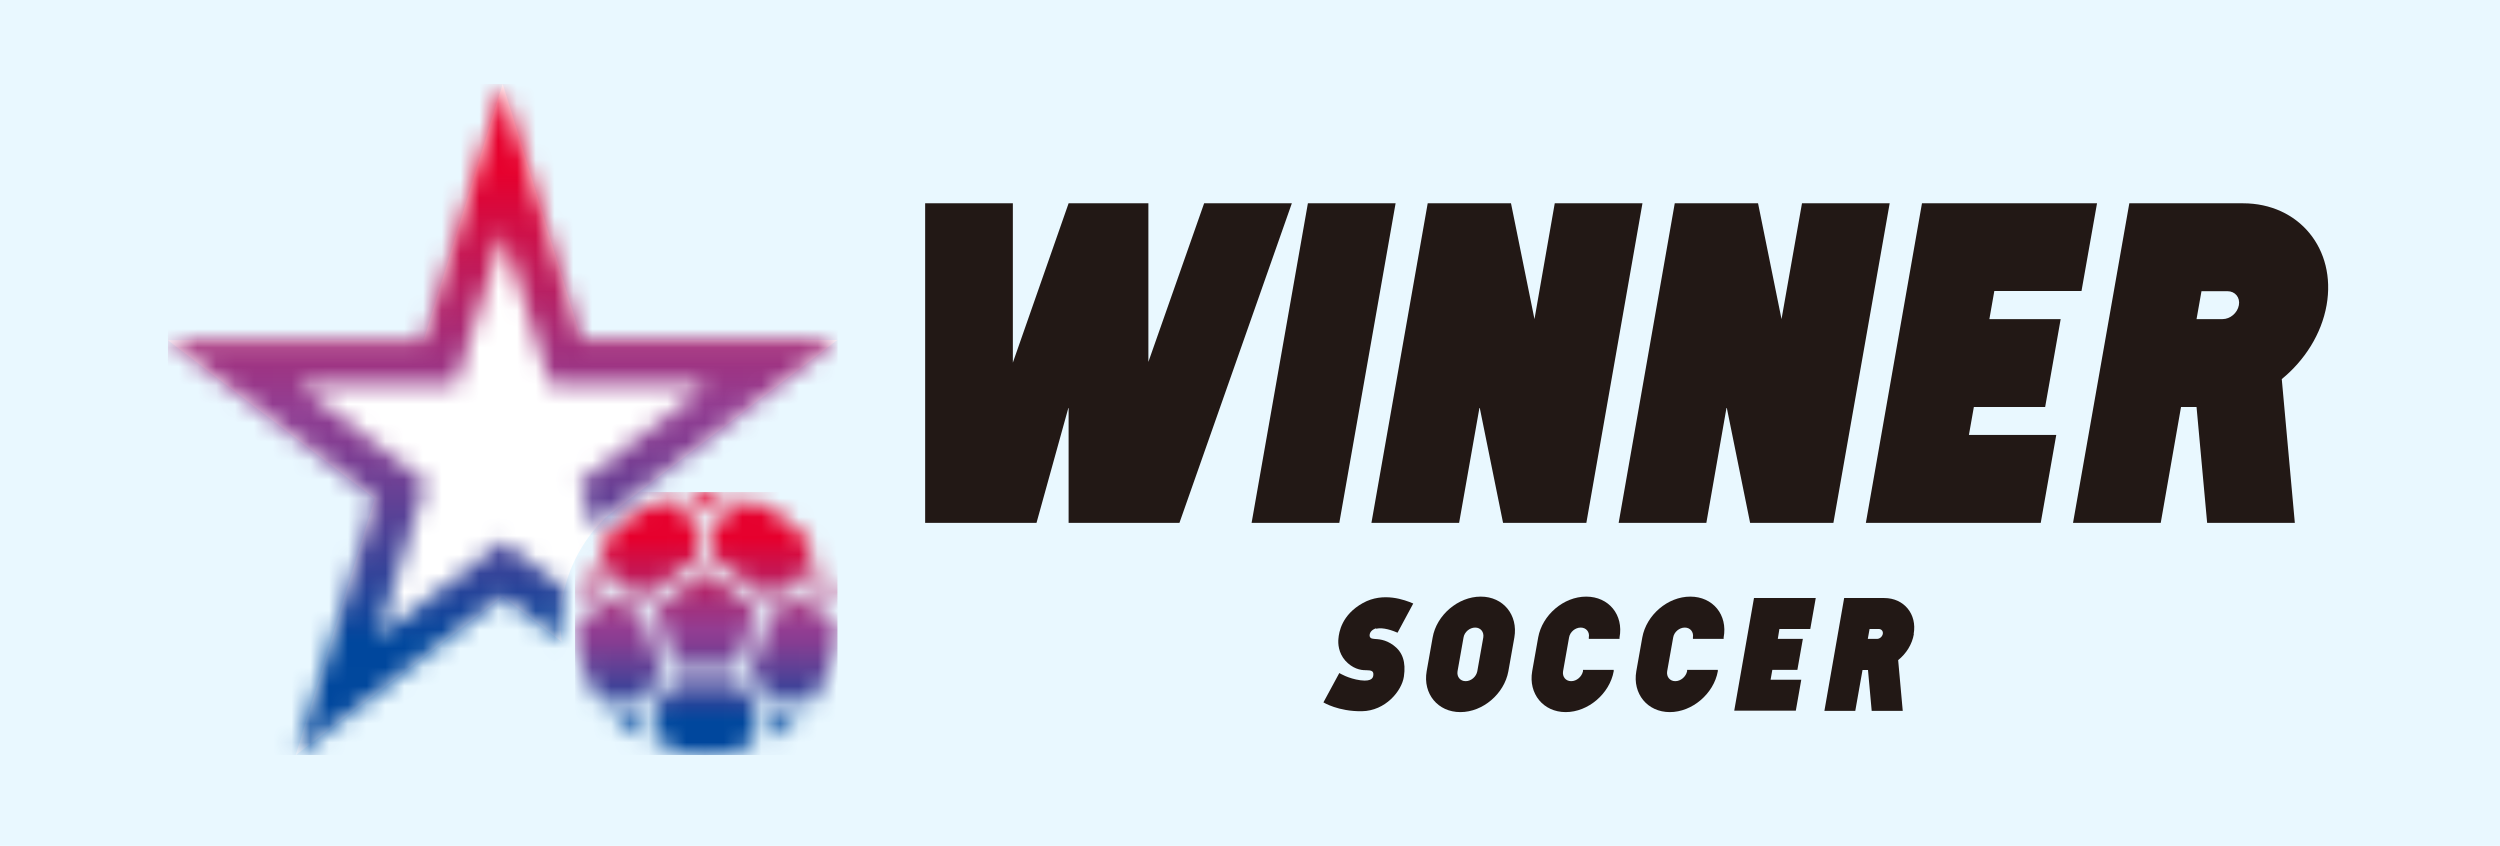 <svg width="133" height="45" viewBox="0 0 133 45" fill="none" xmlns="http://www.w3.org/2000/svg">
<rect width="133" height="45" fill="#E9F8FF"/>
<g clip-path="url(#clip0_764_8858)">
<path d="M123.775 16.234C124.301 13.242 122.301 10.815 119.325 10.815H113.28L110.285 27.817H114.951L116.03 21.654H116.856L117.42 27.817H122.085L121.39 20.167C122.601 19.179 123.503 17.777 123.775 16.234ZM117.119 15.491H118.499C118.912 15.491 119.184 15.829 119.109 16.234C119.034 16.648 118.649 16.977 118.236 16.977H116.856L117.119 15.491Z" fill="#221815"/>
<path d="M108.802 21.654L109.628 16.977H105.835L106.098 15.481H110.736L111.562 10.815H102.249L99.264 27.817H108.567L109.393 23.14H104.746L105.009 21.654H108.802Z" fill="#221815"/>
<path d="M69.58 10.815L66.585 27.817H71.251L74.246 10.815H69.58Z" fill="#221815"/>
<path d="M82.713 10.815L81.634 16.977L80.385 10.815H75.954L72.96 27.817H77.625L78.714 21.654L79.963 27.817H84.394L87.379 10.815H82.713Z" fill="#221815"/>
<path d="M95.866 10.815L94.777 16.977L93.528 10.815H89.097L86.112 27.817H90.778L91.857 21.654L93.106 27.817H97.537L100.531 10.815H95.866Z" fill="#221815"/>
<path d="M64.06 10.815L61.094 19.254V10.815H56.85L53.884 19.292V10.815H49.218V27.817H50.899H53.884H55.142L56.85 21.654V27.817H62.746L68.726 10.815H64.06Z" fill="#221815"/>
<path d="M93.603 31.815H93.312L92.261 37.809H92.552H93.904H95.537L95.828 36.162H94.195L94.288 35.636H95.621L95.912 33.989H94.579L94.664 33.462H96.307L96.598 31.815H94.955H93.603Z" fill="#221815"/>
<path d="M101.808 33.725C101.996 32.672 101.292 31.815 100.24 31.815H98.109L97.058 37.818H98.701L99.086 35.645H99.377L99.574 37.818H101.226L100.982 35.118C101.414 34.77 101.724 34.281 101.817 33.735M99.461 33.462H99.949C100.09 33.462 100.193 33.575 100.165 33.725C100.137 33.867 100.006 33.989 99.855 33.989H99.367L99.461 33.462Z" fill="#221815"/>
<path d="M78.771 31.74C77.578 31.74 76.424 32.719 76.217 33.914L75.898 35.711C75.692 36.906 76.489 37.884 77.691 37.884C78.893 37.884 80.029 36.906 80.245 35.711L80.564 33.914C80.77 32.719 79.972 31.74 78.78 31.74M78.911 33.914L78.592 35.711C78.536 36.002 78.264 36.238 77.973 36.238C77.682 36.238 77.494 36.002 77.541 35.711L77.86 33.914C77.907 33.622 78.189 33.387 78.48 33.387C78.771 33.387 78.958 33.622 78.911 33.914Z" fill="#221815"/>
<path d="M89.923 31.74C88.722 31.74 87.586 32.719 87.37 33.914L87.051 35.711C86.844 36.906 87.642 37.884 88.834 37.884C90.026 37.884 91.172 36.906 91.388 35.711V35.636H89.754V35.711C89.689 36.002 89.416 36.238 89.125 36.238C88.834 36.238 88.647 36.002 88.693 35.711L89.013 33.914C89.06 33.622 89.341 33.387 89.632 33.387C89.923 33.387 90.111 33.622 90.064 33.914V33.989H91.698V33.914C91.923 32.709 91.125 31.74 89.923 31.74Z" fill="#221815"/>
<path d="M84.384 31.74C83.183 31.74 82.047 32.719 81.831 33.914L81.512 35.711C81.305 36.906 82.103 37.884 83.295 37.884C84.488 37.884 85.633 36.906 85.849 35.711V35.636H84.215V35.711C84.15 36.002 83.877 36.238 83.587 36.238C83.295 36.238 83.108 36.002 83.155 35.711L83.474 33.914C83.521 33.622 83.802 33.387 84.093 33.387C84.384 33.387 84.582 33.622 84.525 33.914V33.989H86.159V33.914C86.384 32.709 85.586 31.74 84.384 31.74Z" fill="#221815"/>
<path d="M73.213 33.453C73.429 33.387 73.833 33.434 74.349 33.66L75.185 32.107C74.743 31.919 73.598 31.477 72.509 32.079C71.373 32.709 71.232 33.641 71.204 33.98C71.176 34.233 71.204 34.732 71.57 35.146C71.946 35.56 72.368 35.664 72.678 35.654C72.988 35.654 73.063 35.72 73.063 35.871C73.063 36.021 73.025 36.275 72.378 36.191C71.73 36.106 71.251 35.805 71.251 35.805L70.406 37.367C70.406 37.367 71.195 37.856 72.453 37.837C73.701 37.818 74.574 36.765 74.687 35.993C74.8 35.221 74.621 34.695 74.142 34.337C73.692 33.998 73.298 34.008 73.1 33.989C72.922 33.98 72.847 33.904 72.866 33.763C72.885 33.622 72.997 33.49 73.213 33.424" fill="#221815"/>
<path d="M29.814 33.17C29.814 32.126 30.021 31.1 30.424 30.141C30.819 29.218 31.373 28.381 32.086 27.666C32.133 27.619 32.18 27.572 32.217 27.534L33.56 26.499L44.543 18.088H30.941L26.744 4.463L22.539 18.097H8.927L19.938 26.528L15.733 40.171L26.744 31.74L29.88 34.139C29.842 33.819 29.824 33.5 29.824 33.17" fill="white"/>
<mask id="mask0_764_8858" style="mask-type:luminance" maskUnits="userSpaceOnUse" x="30" y="26" width="15" height="15">
<path d="M32.659 38.148C33.175 38.656 33.767 39.089 34.424 39.418L34.011 38.148H32.659ZM41.136 38.148L40.723 39.418C41.38 39.089 41.971 38.656 42.488 38.148H41.136ZM35.832 36.285L34.715 37.818L35.362 39.804C36.057 40.039 36.799 40.161 37.569 40.161C38.338 40.161 39.08 40.039 39.775 39.804L40.422 37.818L39.305 36.285H35.832ZM30.593 33.199C30.593 34.761 31.11 36.209 31.983 37.367H34.095L35.212 35.833L34.142 32.521L32.34 31.938L30.603 33.208L30.593 33.199ZM41.014 32.512L39.944 35.824L41.051 37.357H43.163C44.037 36.191 44.553 34.751 44.553 33.189L42.816 31.919L41.014 32.502V32.512ZM34.893 32.352L35.916 35.504H39.221L40.244 32.352L37.569 30.404L34.893 32.352ZM30.659 32.182L31.805 31.354L31.363 29.99C31.016 30.668 30.781 31.411 30.669 32.192M43.342 31.345L44.487 32.173C44.374 31.392 44.14 30.649 43.792 29.971L43.351 31.336L43.342 31.345ZM31.898 29.106L32.574 31.185L34.377 31.768L37.184 29.717V27.817L35.4 26.518C33.973 26.989 32.753 27.901 31.898 29.096M37.963 27.826V29.727L40.77 31.778L42.572 31.194L43.248 29.115C42.394 27.92 41.173 27.007 39.746 26.537L37.963 27.835V27.826ZM36.376 26.283L37.569 27.149L38.761 26.283C38.376 26.217 37.972 26.179 37.569 26.179C37.165 26.179 36.761 26.217 36.376 26.283Z" fill="white"/>
</mask>
<g mask="url(#mask0_764_8858)">
<path d="M44.553 26.179H30.593V40.171H44.553V26.179Z" fill="url(#paint0_linear_764_8858)"/>
</g>
<mask id="mask1_764_8858" style="mask-type:luminance" maskUnits="userSpaceOnUse" x="8" y="4" width="37" height="37">
<path d="M22.539 18.107H8.927L19.938 26.537L15.733 40.171L26.744 31.74L29.88 34.139C29.842 33.819 29.824 33.5 29.824 33.17C29.824 32.54 29.899 31.919 30.049 31.317L26.754 28.795L20.126 33.867L22.661 25.662L15.836 20.44H24.266L26.754 12.376L29.242 20.44H37.672L30.847 25.662L31.626 28.193C31.776 28.014 32.189 27.591 32.236 27.544L33.579 26.509L44.562 18.097H30.95L26.735 4.463L22.529 18.107H22.539Z" fill="white"/>
</mask>
<g mask="url(#mask1_764_8858)">
<path d="M44.553 4.463H8.927V40.171H44.553V4.463Z" fill="url(#paint1_linear_764_8858)"/>
</g>
</g>
<defs>
<linearGradient id="paint0_linear_764_8858" x1="37.238" y1="26.524" x2="37.238" y2="40.516" gradientUnits="userSpaceOnUse">
<stop stop-color="#E6002D"/>
<stop offset="0.15" stop-color="#E6002D"/>
<stop offset="0.26" stop-color="#C9144F"/>
<stop offset="0.42" stop-color="#A1317F"/>
<stop offset="0.5" stop-color="#923D92"/>
<stop offset="0.55" stop-color="#853D92"/>
<stop offset="0.63" stop-color="#654095"/>
<stop offset="0.75" stop-color="#324399"/>
<stop offset="0.85" stop-color="#00479D"/>
<stop offset="1" stop-color="#00479D"/>
</linearGradient>
<linearGradient id="paint1_linear_764_8858" x1="27.172" y1="3.817" x2="27.172" y2="39.524" gradientUnits="userSpaceOnUse">
<stop stop-color="#E6002D"/>
<stop offset="0.15" stop-color="#E6002D"/>
<stop offset="0.26" stop-color="#C9144F"/>
<stop offset="0.42" stop-color="#A1317F"/>
<stop offset="0.5" stop-color="#923D92"/>
<stop offset="0.55" stop-color="#853D92"/>
<stop offset="0.63" stop-color="#654095"/>
<stop offset="0.75" stop-color="#324399"/>
<stop offset="0.85" stop-color="#00479D"/>
<stop offset="1" stop-color="#00479D"/>
</linearGradient>
<clipPath id="clip0_764_8858">
<rect width="114.933" height="35.707" fill="white" transform="translate(8.927 4.463)"/>
</clipPath>
</defs>
</svg>
